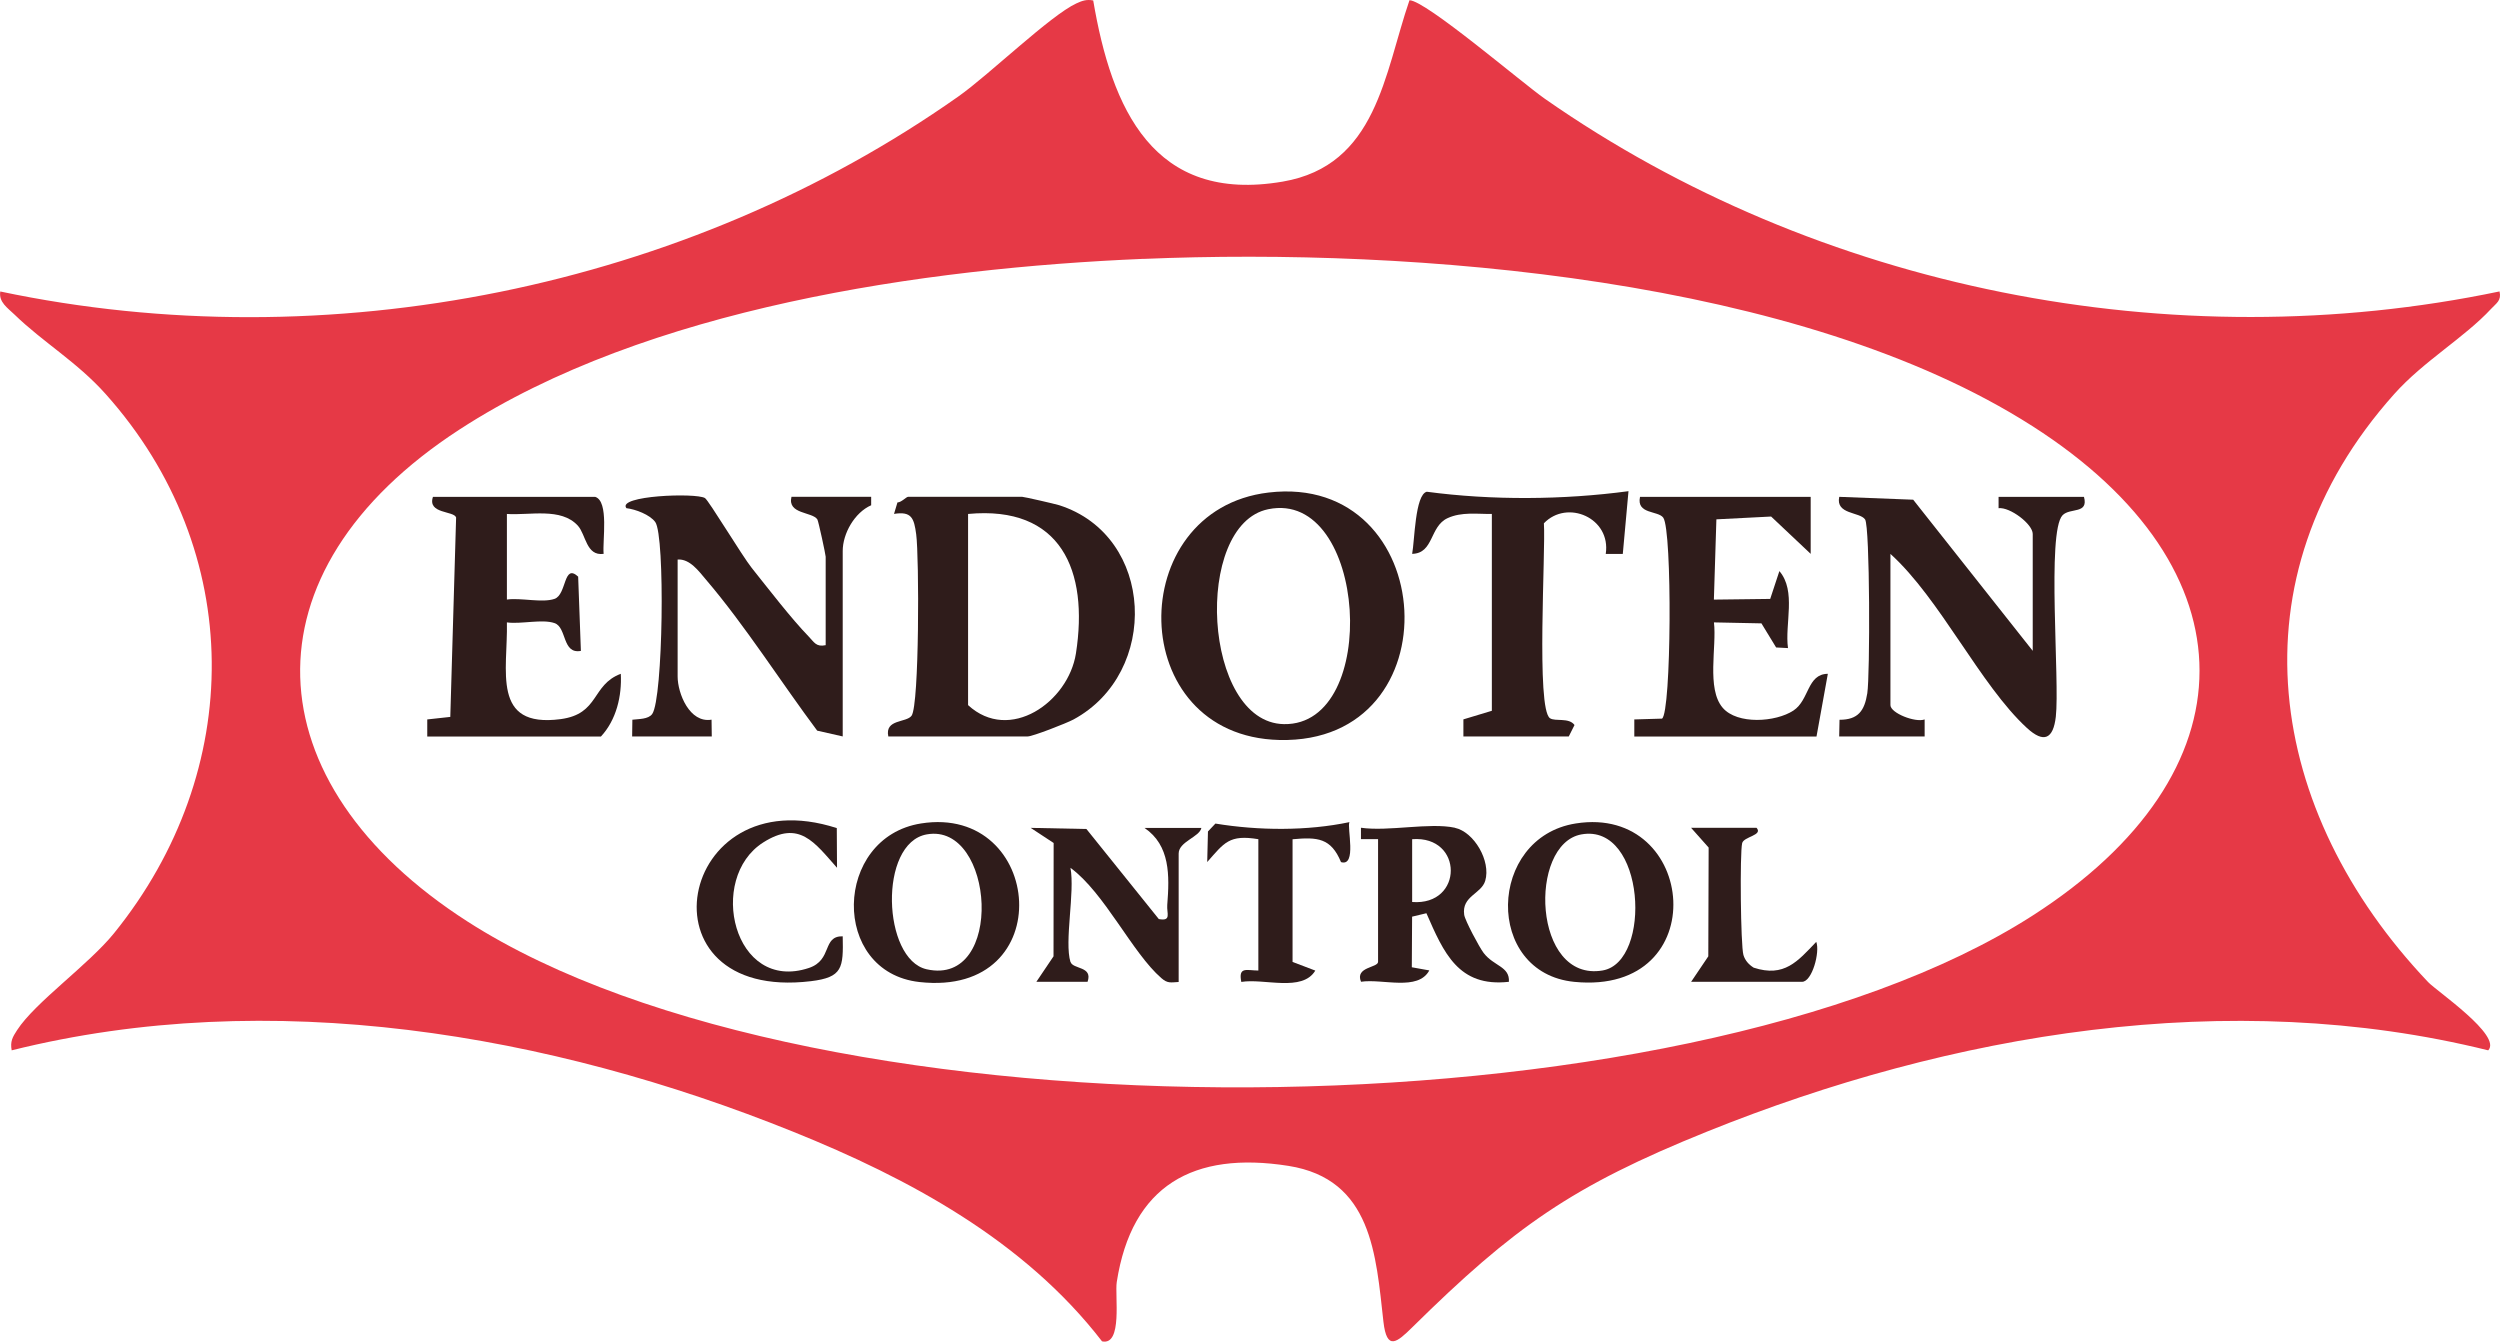 <svg xmlns="http://www.w3.org/2000/svg" fill="none" viewBox="0 0 300 161" height="161" width="300">
<path fill="#E63946" d="M131.185 0.05C133.387 13.049 138.388 24.453 153.923 21.794C165.238 19.857 166.113 8.824 169.137 0.03C171.087 0.05 182.606 9.909 185.363 11.839C218.151 34.751 260.762 43.174 299.945 34.971C300.198 36.07 299.569 36.373 298.947 37.046C295.704 40.543 290.847 43.318 287.304 47.289C267.513 69.418 271.967 97.42 291.381 117.858C292.393 118.923 300.281 124.282 298.584 126.041C267.486 118.326 234.138 123.98 204.818 135.803C188.619 142.336 181.676 147.248 169.479 159.271C167.639 161.085 166.414 162.15 166.011 158.605C165.108 150.608 164.663 141.491 154.607 139.904C143.211 138.111 135.809 142.24 134.01 153.851C133.764 155.451 134.735 161.511 132.245 160.961C122.914 148.87 109.11 141.423 95.168 135.803C65.89 124 32.446 118.298 1.402 126.041C1.204 124.976 1.505 124.454 2.052 123.615C4.214 120.277 10.603 115.79 13.681 111.991C29.443 92.515 29.525 66.134 12.683 47.289C9.235 43.428 5.185 41.092 1.724 37.733C0.924 36.956 -0.178 36.256 0.034 34.978C39.293 43.263 82.294 34.641 115.02 11.565C118.687 8.982 126.047 1.844 129.167 0.408C129.864 0.085 130.405 -0.101 131.185 0.057V0.05ZM137.205 31.062C110.847 32.175 77.588 36.956 55.15 51.535C28.786 68.662 30.202 93.957 56.101 110.583C98.158 137.589 201.788 136.868 243.872 109.896C270.619 92.755 270.647 68.229 243.872 51.123C216.03 33.336 169.63 29.702 137.211 31.069L137.205 31.062Z"></path>
<path fill="#2F1C1B" d="M106.599 88.379C106.148 86.27 108.768 86.751 109.39 85.885C110.327 84.573 110.307 66.834 109.944 64.121C109.684 62.176 109.39 61.331 107.283 61.668L107.694 60.294C108.179 60.287 108.747 59.614 108.986 59.614H122.647C122.873 59.614 126.567 60.459 127.101 60.624C138.614 64.313 139.181 80.746 128.818 86.338C127.976 86.792 123.913 88.372 123.331 88.372H106.592L106.599 88.379ZM116.169 61.675V84.614C121.156 89.203 128.202 84.236 129.112 78.41C130.665 68.435 127.313 60.631 116.169 61.675Z"></path>
<path fill="#2F1C1B" d="M152.22 59.105C172.769 56.66 174.705 89.306 153.52 88.798C134.954 88.358 134.769 61.18 152.22 59.105ZM152.192 61.105C143.128 62.96 144.339 86.723 154.067 86.895C165.744 87.101 164.061 58.679 152.192 61.105Z"></path>
<path fill="#2F1C1B" d="M243.927 78.108V64.073C243.927 62.891 241.211 60.83 239.829 60.981V59.621H250.076C250.651 61.73 248.407 60.892 247.504 61.833C245.589 63.832 247.19 81.729 246.697 86.016C246.389 88.667 245.274 89.231 243.236 87.362C237.626 82.21 232.81 71.849 226.852 66.47V84.614C226.852 85.569 229.848 86.744 230.957 86.332V88.379H220.702L220.743 86.373C222.98 86.373 223.74 85.301 224.075 83.192C224.41 81.083 224.403 63.186 223.808 62.328C223.172 61.414 220.251 61.75 220.709 59.621L229.582 59.964L243.933 78.108H243.927Z"></path>
<path fill="#2F1C1B" d="M75.857 88.379L75.884 86.366C76.637 86.27 77.799 86.325 78.265 85.679C79.571 83.858 79.831 64.32 78.634 62.65C77.998 61.764 76.267 61.111 75.166 60.981C74.003 59.47 83.477 59.112 84.592 59.765C85.03 60.019 89.073 66.738 90.215 68.16C92.192 70.633 94.936 74.213 97.043 76.384C97.699 77.057 97.932 77.668 99.081 77.421V66.807C99.081 66.58 98.212 62.52 98.082 62.328C97.474 61.4 94.457 61.723 94.977 59.614H104.54V60.631C102.556 61.503 101.126 64.018 101.126 66.12V88.372L98.062 87.678C93.738 81.887 89.367 74.996 84.716 69.555C83.874 68.566 82.78 67.034 81.316 67.144V81.179C81.316 83.199 82.745 86.806 85.386 86.359L85.413 88.372H75.85L75.857 88.379Z"></path>
<path fill="#2F1C1B" d="M71.417 59.621C73.107 60.143 72.279 64.904 72.436 66.463C70.329 66.752 70.323 64.155 69.338 63.076C67.313 60.864 63.55 61.867 60.828 61.675V71.946C62.504 71.705 65.069 72.378 66.547 71.863C68.024 71.348 67.593 67.542 69.379 69.198L69.707 78.108C67.443 78.527 68.038 75.298 66.553 74.776C65.069 74.254 62.504 74.927 60.828 74.687C60.958 80.43 58.912 87.396 67.265 86.297C71.958 85.679 70.945 82.189 74.496 80.856C74.639 83.515 73.962 86.393 72.108 88.386H51.271V86.332L54.035 86.029L54.733 62.101C54.5 61.283 51.258 61.689 51.955 59.621H71.424H71.417Z"></path>
<path fill="#2F1C1B" d="M217.282 59.621V66.463L212.535 61.984L205.967 62.321L205.666 71.953L212.425 71.87L213.526 68.531C215.585 70.936 214.156 74.852 214.559 77.771L213.136 77.696L211.372 74.804L205.673 74.687C206.029 77.565 204.75 82.642 206.727 84.937C208.478 86.971 213.075 86.668 215.209 85.267C217.138 84.003 216.83 80.884 219.341 80.856L217.98 88.386H196.117V86.332L199.441 86.235C200.563 85.548 200.686 63.64 199.592 62.121C198.969 61.256 196.349 61.73 196.801 59.628H217.296L217.282 59.621Z"></path>
<path fill="#2F1C1B" d="M179.022 61.675C177.257 61.696 175.403 61.4 173.713 62.176C171.531 63.179 172.078 66.402 169.458 66.463C169.759 64.918 169.8 59.353 171.216 59.009C179.015 60.054 187.607 59.992 195.419 58.941L194.735 66.47H192.69C193.346 62.142 188.058 59.882 185.267 62.795C185.5 66.127 184.31 85.067 185.999 86.187C186.635 86.613 188.277 86.071 188.941 87.005L188.25 88.379H175.608V86.325L179.022 85.294V61.668V61.675Z"></path>
<path fill="#2F1C1B" d="M174.582 99.337C176.894 99.831 178.926 103.328 178.228 105.691C177.763 107.278 175.382 107.519 175.704 109.779C175.8 110.452 177.517 113.674 178.037 114.355C179.254 115.955 181.19 115.962 181.067 117.817C175.006 118.497 173.235 114.306 171.169 109.587L169.452 109.999L169.417 116.072L171.517 116.45C170.156 118.971 165.901 117.419 163.322 117.81C162.57 116.01 165.368 116.141 165.368 115.419V100.697H163.315V99.33C166.613 99.804 171.552 98.677 174.589 99.33L174.582 99.337ZM169.458 108.24C175.642 108.714 175.636 100.223 169.458 100.704V108.24Z"></path>
<path fill="#2F1C1B" d="M110.526 98.814C125.24 96.486 127.251 119.72 110.341 117.845C99.621 116.656 99.991 100.484 110.526 98.814ZM111.21 100.127C105.395 101.164 105.888 115.117 111.196 116.313C120.616 118.435 119.357 98.663 111.21 100.127Z"></path>
<path fill="#2F1C1B" d="M189.098 98.814C203.689 96.506 205.755 119.48 188.927 117.824C178.085 116.759 178.468 100.491 189.098 98.814ZM189.775 100.127C183.359 101.274 183.92 117.886 192.306 116.457C198.292 115.44 197.444 98.753 189.775 100.127Z"></path>
<path fill="#2F1C1B" d="M128.462 115.426C128.742 116.34 131.171 115.921 130.507 117.817H124.364L126.423 114.76L126.437 101.157L123.68 99.344L130.371 99.481L139.058 110.288C140.611 110.576 139.989 109.607 140.071 108.597C140.351 105.039 140.426 101.453 137.341 99.35H144.168C143.943 100.45 141.439 100.992 141.439 102.428V117.838C140.488 117.886 140.132 118.044 139.359 117.371C135.87 114.348 132.539 107.127 128.455 104.139C129.009 107.072 127.703 112.967 128.455 115.44L128.462 115.426Z"></path>
<path fill="#2F1C1B" d="M100.415 99.371L100.442 104.132C97.727 101.082 95.914 98.354 91.597 101.088C84.798 105.389 88.02 119.171 97.07 116.155C99.929 115.2 98.63 112.314 101.126 112.355C101.209 116.155 101.113 117.281 97.309 117.742C76.233 120.283 81.199 93.154 100.415 99.371Z"></path>
<path fill="#2F1C1B" d="M151.009 100.704C147.5 100.12 146.925 101.116 144.866 103.445L144.955 99.776L145.851 98.828C151.023 99.68 156.851 99.728 161.934 98.656C161.612 99.247 162.857 104.049 160.921 103.452C159.717 100.546 158.096 100.436 155.107 100.711V115.433L157.836 116.471C156.263 119.081 151.693 117.377 148.957 117.831C148.567 115.935 149.648 116.464 151.002 116.464V100.718L151.009 100.704Z"></path>
<path fill="#2F1C1B" d="M202.93 117.824L204.996 114.76L205.037 101.707L202.93 99.337H210.783C211.604 100.244 209.251 100.381 209.059 101.178C208.772 102.387 208.875 113.441 209.21 114.595C209.408 115.261 209.86 115.756 210.441 116.12C214.108 117.316 215.715 115.365 217.952 113.022C218.418 114.238 217.453 117.817 216.249 117.817H202.93V117.824Z"></path>
</svg>
